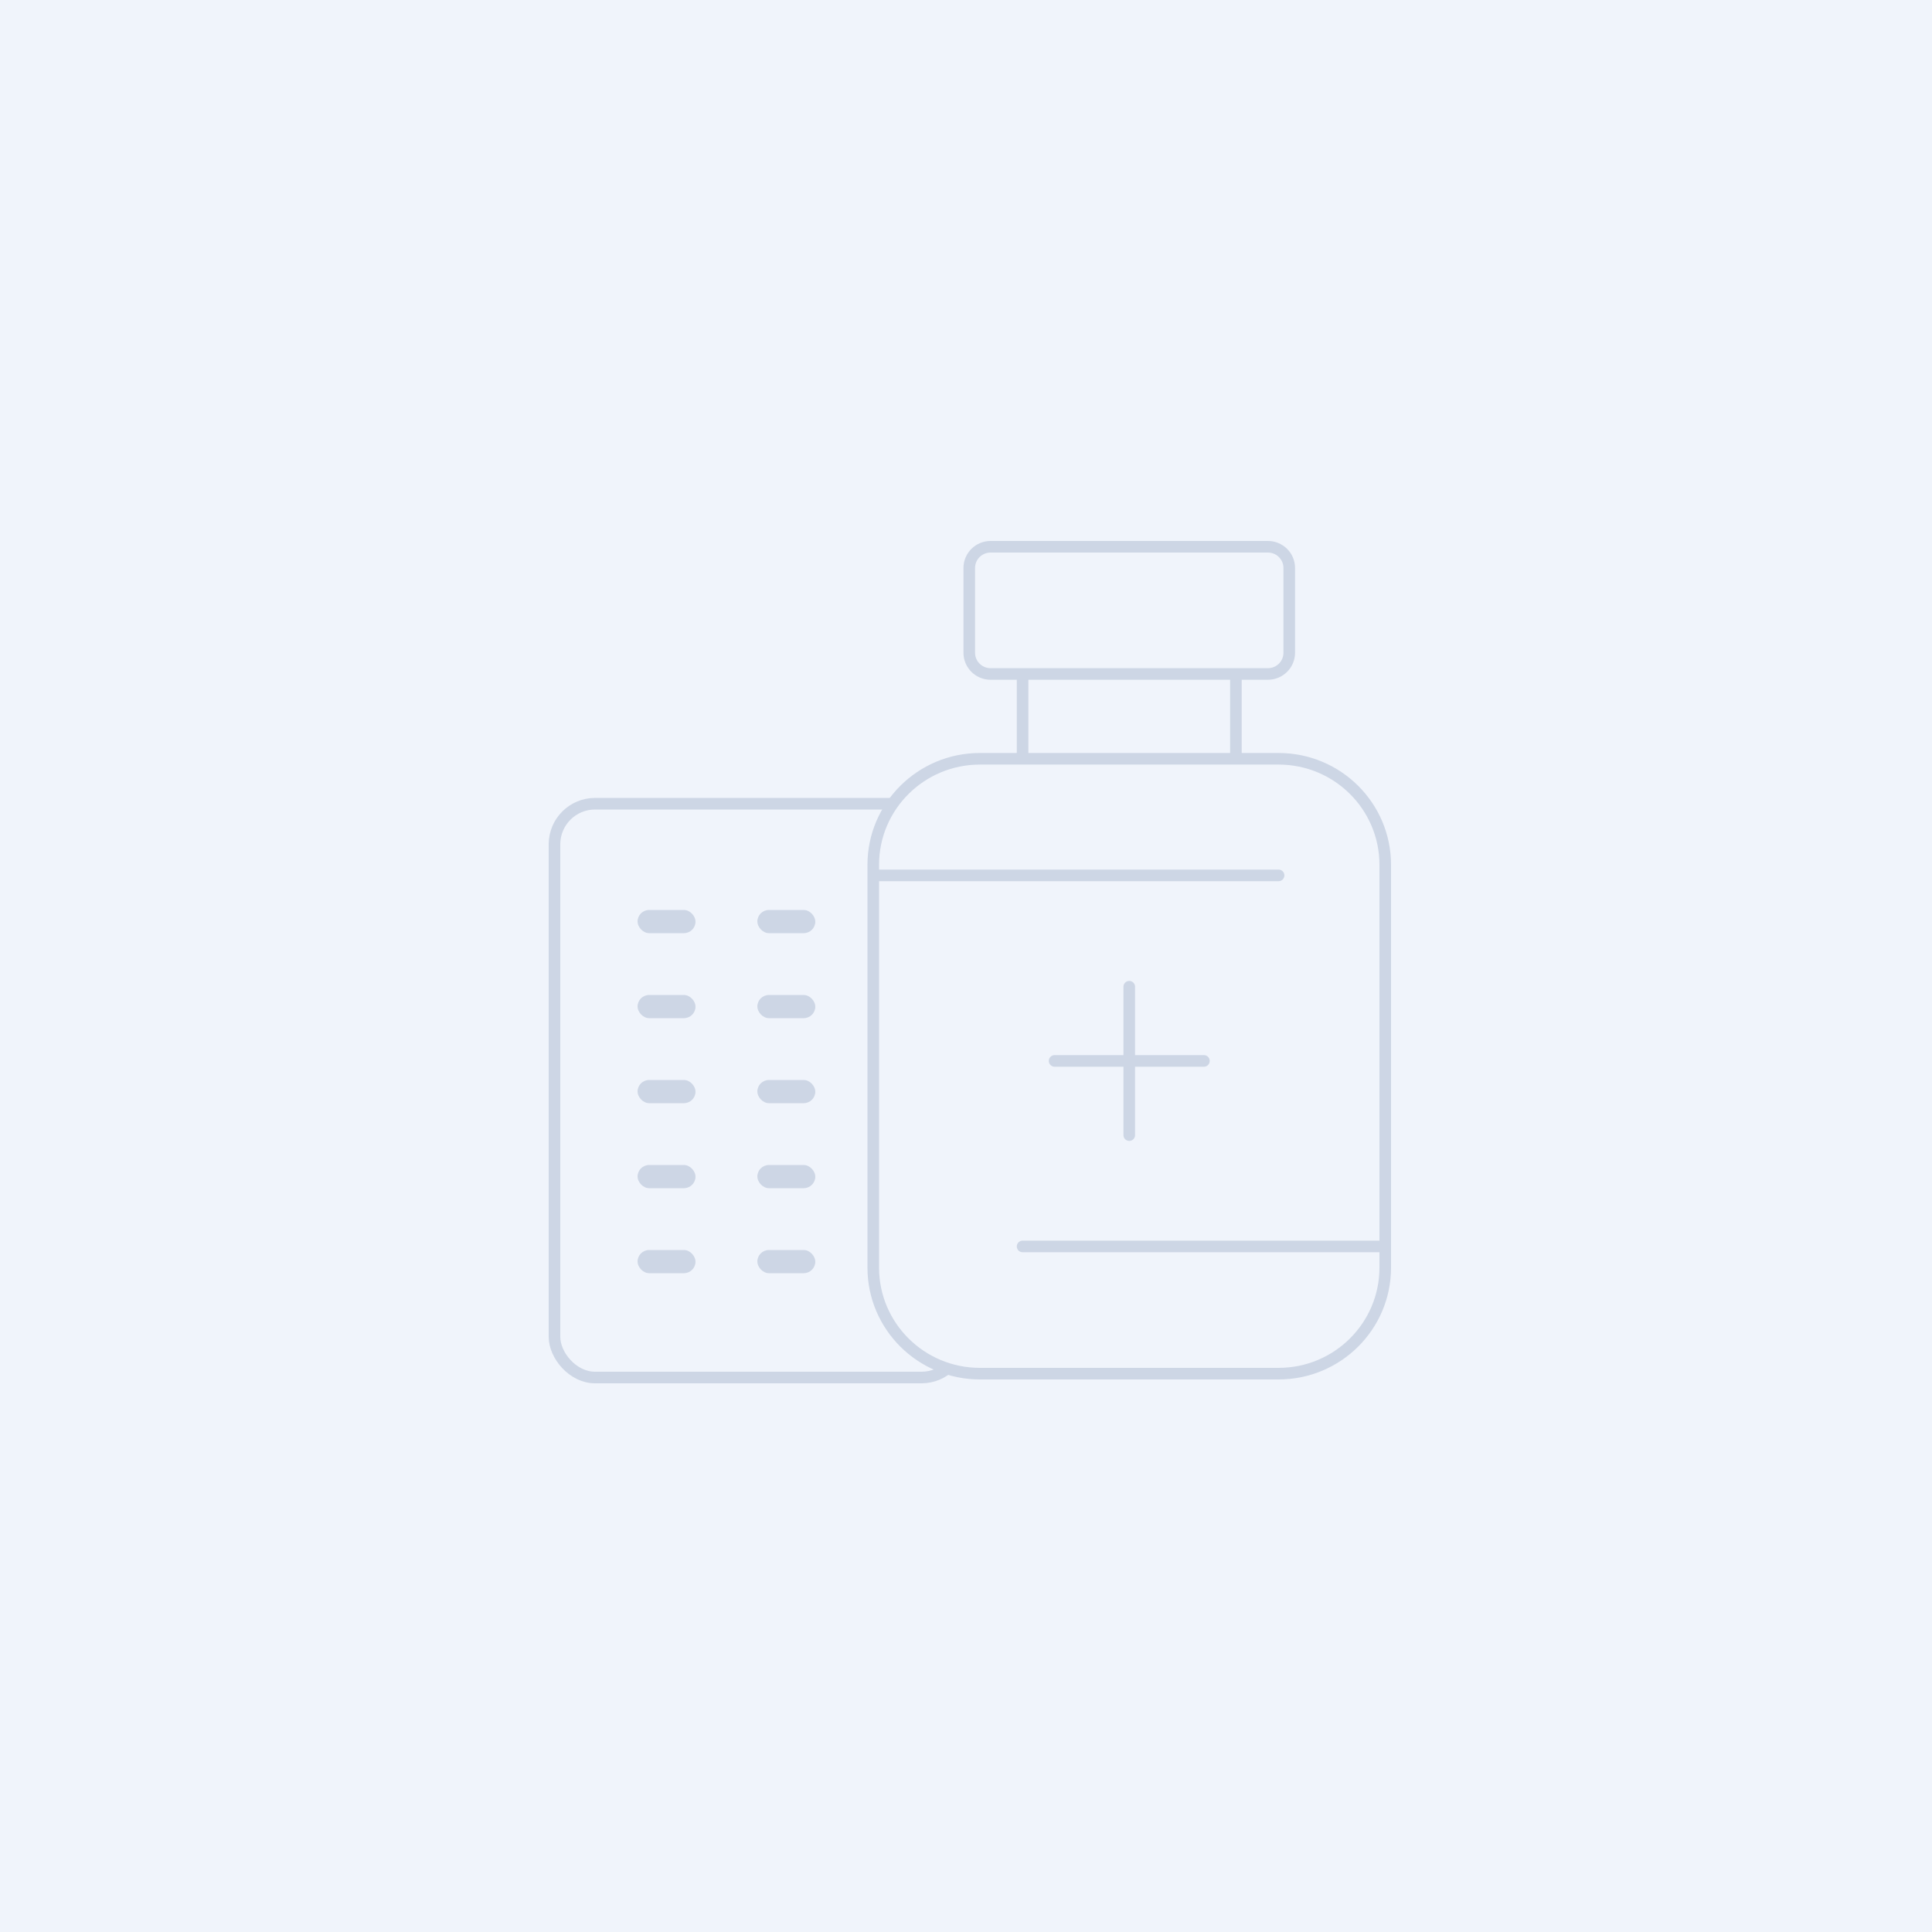 <svg width="1000" height="1000" viewBox="0 0 1000 1000" fill="none" xmlns="http://www.w3.org/2000/svg">
  <rect width="1000" height="1000" fill="#F0F4FB"/>
  <rect x="287" y="416" width="211" height="297" rx="21" stroke="#CDD6E5" stroke-width="6"/>
  <rect x="330" y="471" width="30" height="12" rx="6" fill="#CDD6E5"/>
  <rect x="392" y="471" width="30" height="12" rx="6" fill="#CDD6E5"/>
  <rect x="454" y="471" width="30" height="12" rx="6" fill="#CDD6E5"/>
  <rect x="330" y="515" width="30" height="12" rx="6" fill="#CDD6E5"/>
  <rect x="392" y="515" width="30" height="12" rx="6" fill="#CDD6E5"/>
  <rect x="454" y="515" width="30" height="12" rx="6" fill="#CDD6E5"/>
  <rect x="330" y="559" width="30" height="12" rx="6" fill="#CDD6E5"/>
  <rect x="392" y="559" width="30" height="12" rx="6" fill="#CDD6E5"/>
  <rect x="454" y="559" width="30" height="12" rx="6" fill="#CDD6E5"/>
  <rect x="330" y="603" width="30" height="12" rx="6" fill="#CDD6E5"/>
  <rect x="392" y="603" width="30" height="12" rx="6" fill="#CDD6E5"/>
  <rect x="454" y="603" width="30" height="12" rx="6" fill="#CDD6E5"/>
  <rect x="330" y="647" width="30" height="12" rx="6" fill="#CDD6E5"/>
  <rect x="392" y="647" width="30" height="12" rx="6" fill="#CDD6E5"/>
  <rect x="454" y="647" width="30" height="12" rx="6" fill="#CDD6E5"/>
  <path d="M501.688 293.974C501.688 287.913 506.631 283 512.729 283H656.271C662.369 283 667.313 287.913 667.313 293.974V337.872C667.313 343.933 662.369 348.846 656.271 348.846H639.708H529.292H512.729C506.631 348.846 501.688 343.933 501.688 337.872V293.974Z" fill="#F0F4FB"/>
  <path d="M452 447.615C452 417.311 476.718 392.744 507.208 392.744H529.292H639.708H661.792C692.282 392.744 717 417.311 717 447.615V645.154V656.128C717 686.433 692.282 711 661.792 711H507.208C476.718 711 452 686.433 452 656.128V453.103V447.615Z" fill="#F0F4FB"/>
  <path d="M529.292 348.846H512.729C506.631 348.846 501.688 343.933 501.688 337.872V293.974C501.688 287.913 506.631 283 512.729 283H656.271C662.369 283 667.313 287.913 667.313 293.974V337.872C667.313 343.933 662.369 348.846 656.271 348.846H639.708M529.292 348.846V392.744M529.292 348.846H639.708M529.292 392.744H507.208C476.718 392.744 452 417.311 452 447.615V453.103M529.292 392.744H639.708M639.708 348.846V392.744M639.708 392.744H661.792C692.282 392.744 717 417.311 717 447.615V645.154M452 453.103V656.128C452 686.433 476.718 711 507.208 711H661.792C692.282 711 717 686.433 717 656.128V645.154M452 453.103H661.792M717 645.154H529.292M584.5 510.718V549.128M584.5 549.128V587.538M584.5 549.128H623.146M584.5 549.128H545.854" stroke="#CDD6E5" stroke-width="6" stroke-linecap="round"/>
</svg>
